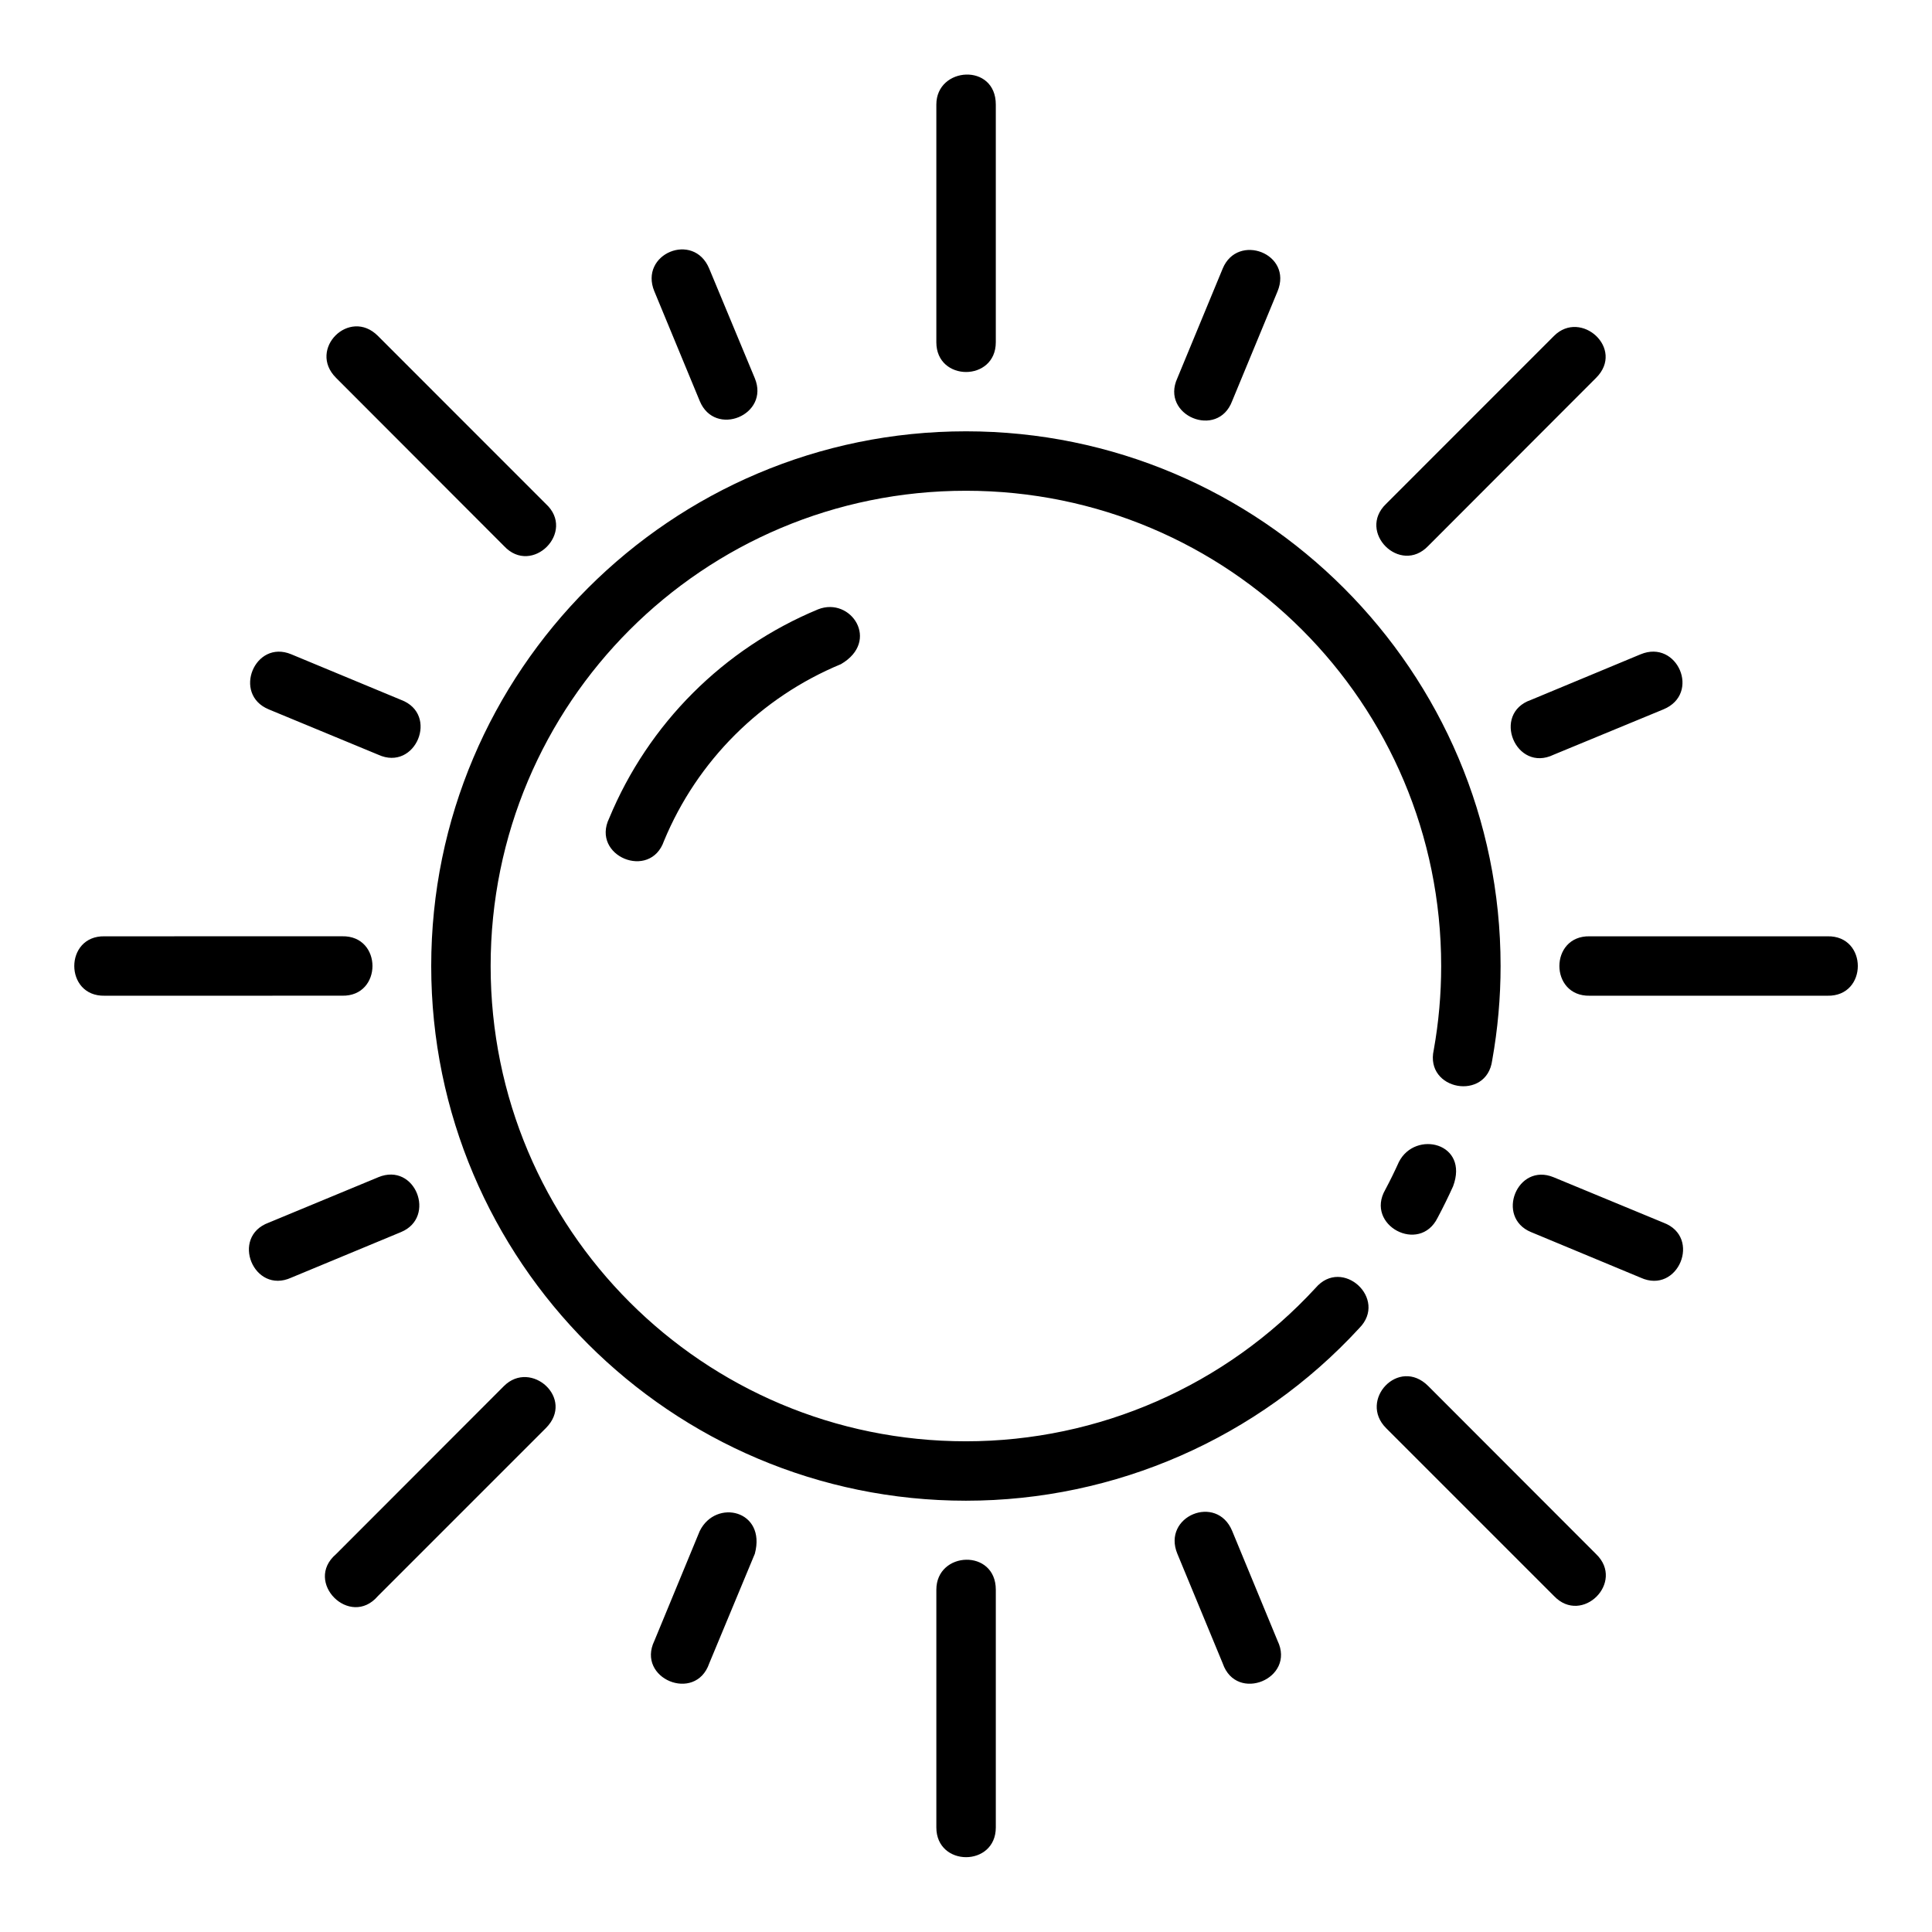 <?xml version="1.0" encoding="UTF-8"?>
<!-- The Best Svg Icon site in the world: iconSvg.co, Visit us! https://iconsvg.co -->
<svg fill="#000000" width="800px" height="800px" version="1.1" viewBox="144 144 512 512" xmlns="http://www.w3.org/2000/svg">
 <path d="m392.14 171.71v62.992c0 10.508 15.758 10.508 15.758 0v-62.992c0-11.109-15.758-10.078-15.758 0zm-74.723 49.508 12.023 29.059c4.027 9.727 18.621 3.684 14.59-6.043l-12.086-29.059c-4.129-9.926-18.645-3.902-14.531 6.043zm150.61-6.043-12.023 29.059c-4.527 9.887 10.711 16.223 14.531 6.043l12.023-29.059c4.144-10.02-10.574-15.602-14.531-6.043zm-234.99 28.938 44.512 44.57c7.426 8.047 19.18-3.754 11.102-11.148l-44.512-44.527c-7.543-7.547-18.652 3.539-11.102 11.102zm322.8-11.102-44.512 44.527c-7.758 7.441 3.734 18.914 11.164 11.148l44.512-44.57c7.684-7.695-4.035-18.23-11.164-11.102zm-155.86 25.293c-78.164 0-141.7 63.531-141.7 141.7s63.531 141.7 141.7 141.7c39.609 0 77.414-16.586 104.24-45.727 7.688-7.738-4.504-18.957-11.578-10.656-23.852 25.906-57.449 40.637-92.664 40.637-69.656 0-125.95-56.297-125.95-125.95s56.297-125.95 125.95-125.95 125.95 56.297 125.95 125.95c0 7.461-0.652 14.906-1.969 22.246-2.406 10.695 14.016 13.648 15.484 2.781 1.48-8.262 2.231-16.637 2.231-25.031 0-78.164-63.531-141.7-141.7-141.7zm-39.16 47.172c-25.07 10.387-44.996 30.309-55.383 55.383-4.852 10.027 10.898 16.523 14.531 5.996 8.789-21.219 25.676-38.059 46.895-46.848 10.508-6.117 2.652-17.949-6.043-14.531zm217.97 11.918-29.059 12.086c-10.527 3.633-4.027 19.379 5.996 14.531l29.105-12.023c9.969-4.117 3.703-18.645-6.043-14.59zm-363.59 14.59 29.043 12.023c9.887 4.527 16.227-10.711 6.043-14.531l-29.105-12.086c-9.664-4.012-15.648 10.59-5.981 14.59zm-43.465 60.148c-10.73-0.238-10.73 15.98 0 15.746l62.93-0.008c10.73 0.238 10.73-15.98 0-15.746zm393.57 0c-10.73-0.238-10.73 15.98 0 15.746h62.992c10.73 0.238 10.73-15.98 0-15.746zm-50.57 59.777c-1.129 2.504-2.336 4.973-3.629 7.394-5.398 9.391 9.086 17.125 13.883 7.41 1.453-2.727 2.816-5.504 4.09-8.316 4.32-11.512-9.965-14.984-14.344-6.488zm-270.49 4.074-29.043 12.039c-10.242 3.762-3.953 19.094 5.981 14.574l29.105-12.086c9.453-3.926 3.781-18.602-6.043-14.531zm305.49 14.531 29.059 12.086c9.918 4.527 16.254-10.758 6.043-14.574l-29.105-12.039c-9.648-3.992-15.496 10.578-5.996 14.531zm-272.18 40.805-44.512 44.559c-8.613 7.375 3.723 19.711 11.102 11.102l44.512-44.512c7.828-7.828-3.957-18.297-11.102-11.148zm233.78 11.148 44.512 44.512c7.398 7.746 18.867-3.66 11.164-11.102l-44.512-44.559c-7.816-7.824-18.57 3.738-11.164 11.148zm-55.32 33.301 12.023 29.059c3.633 10.527 19.379 4.031 14.531-5.996l-12.023-29.105c-4.106-9.934-18.645-3.906-14.531 6.043zm-126.57-6.043-12.023 29.105c-4.852 10.027 10.898 16.523 14.531 5.996l12.086-29.059c3.094-11.539-10.316-14.676-14.59-6.043zm62.699 15.574v62.992c0 10.508 15.758 10.508 15.758 0v-62.992c0-10.941-15.758-10.262-15.758 0z"/>
</svg>